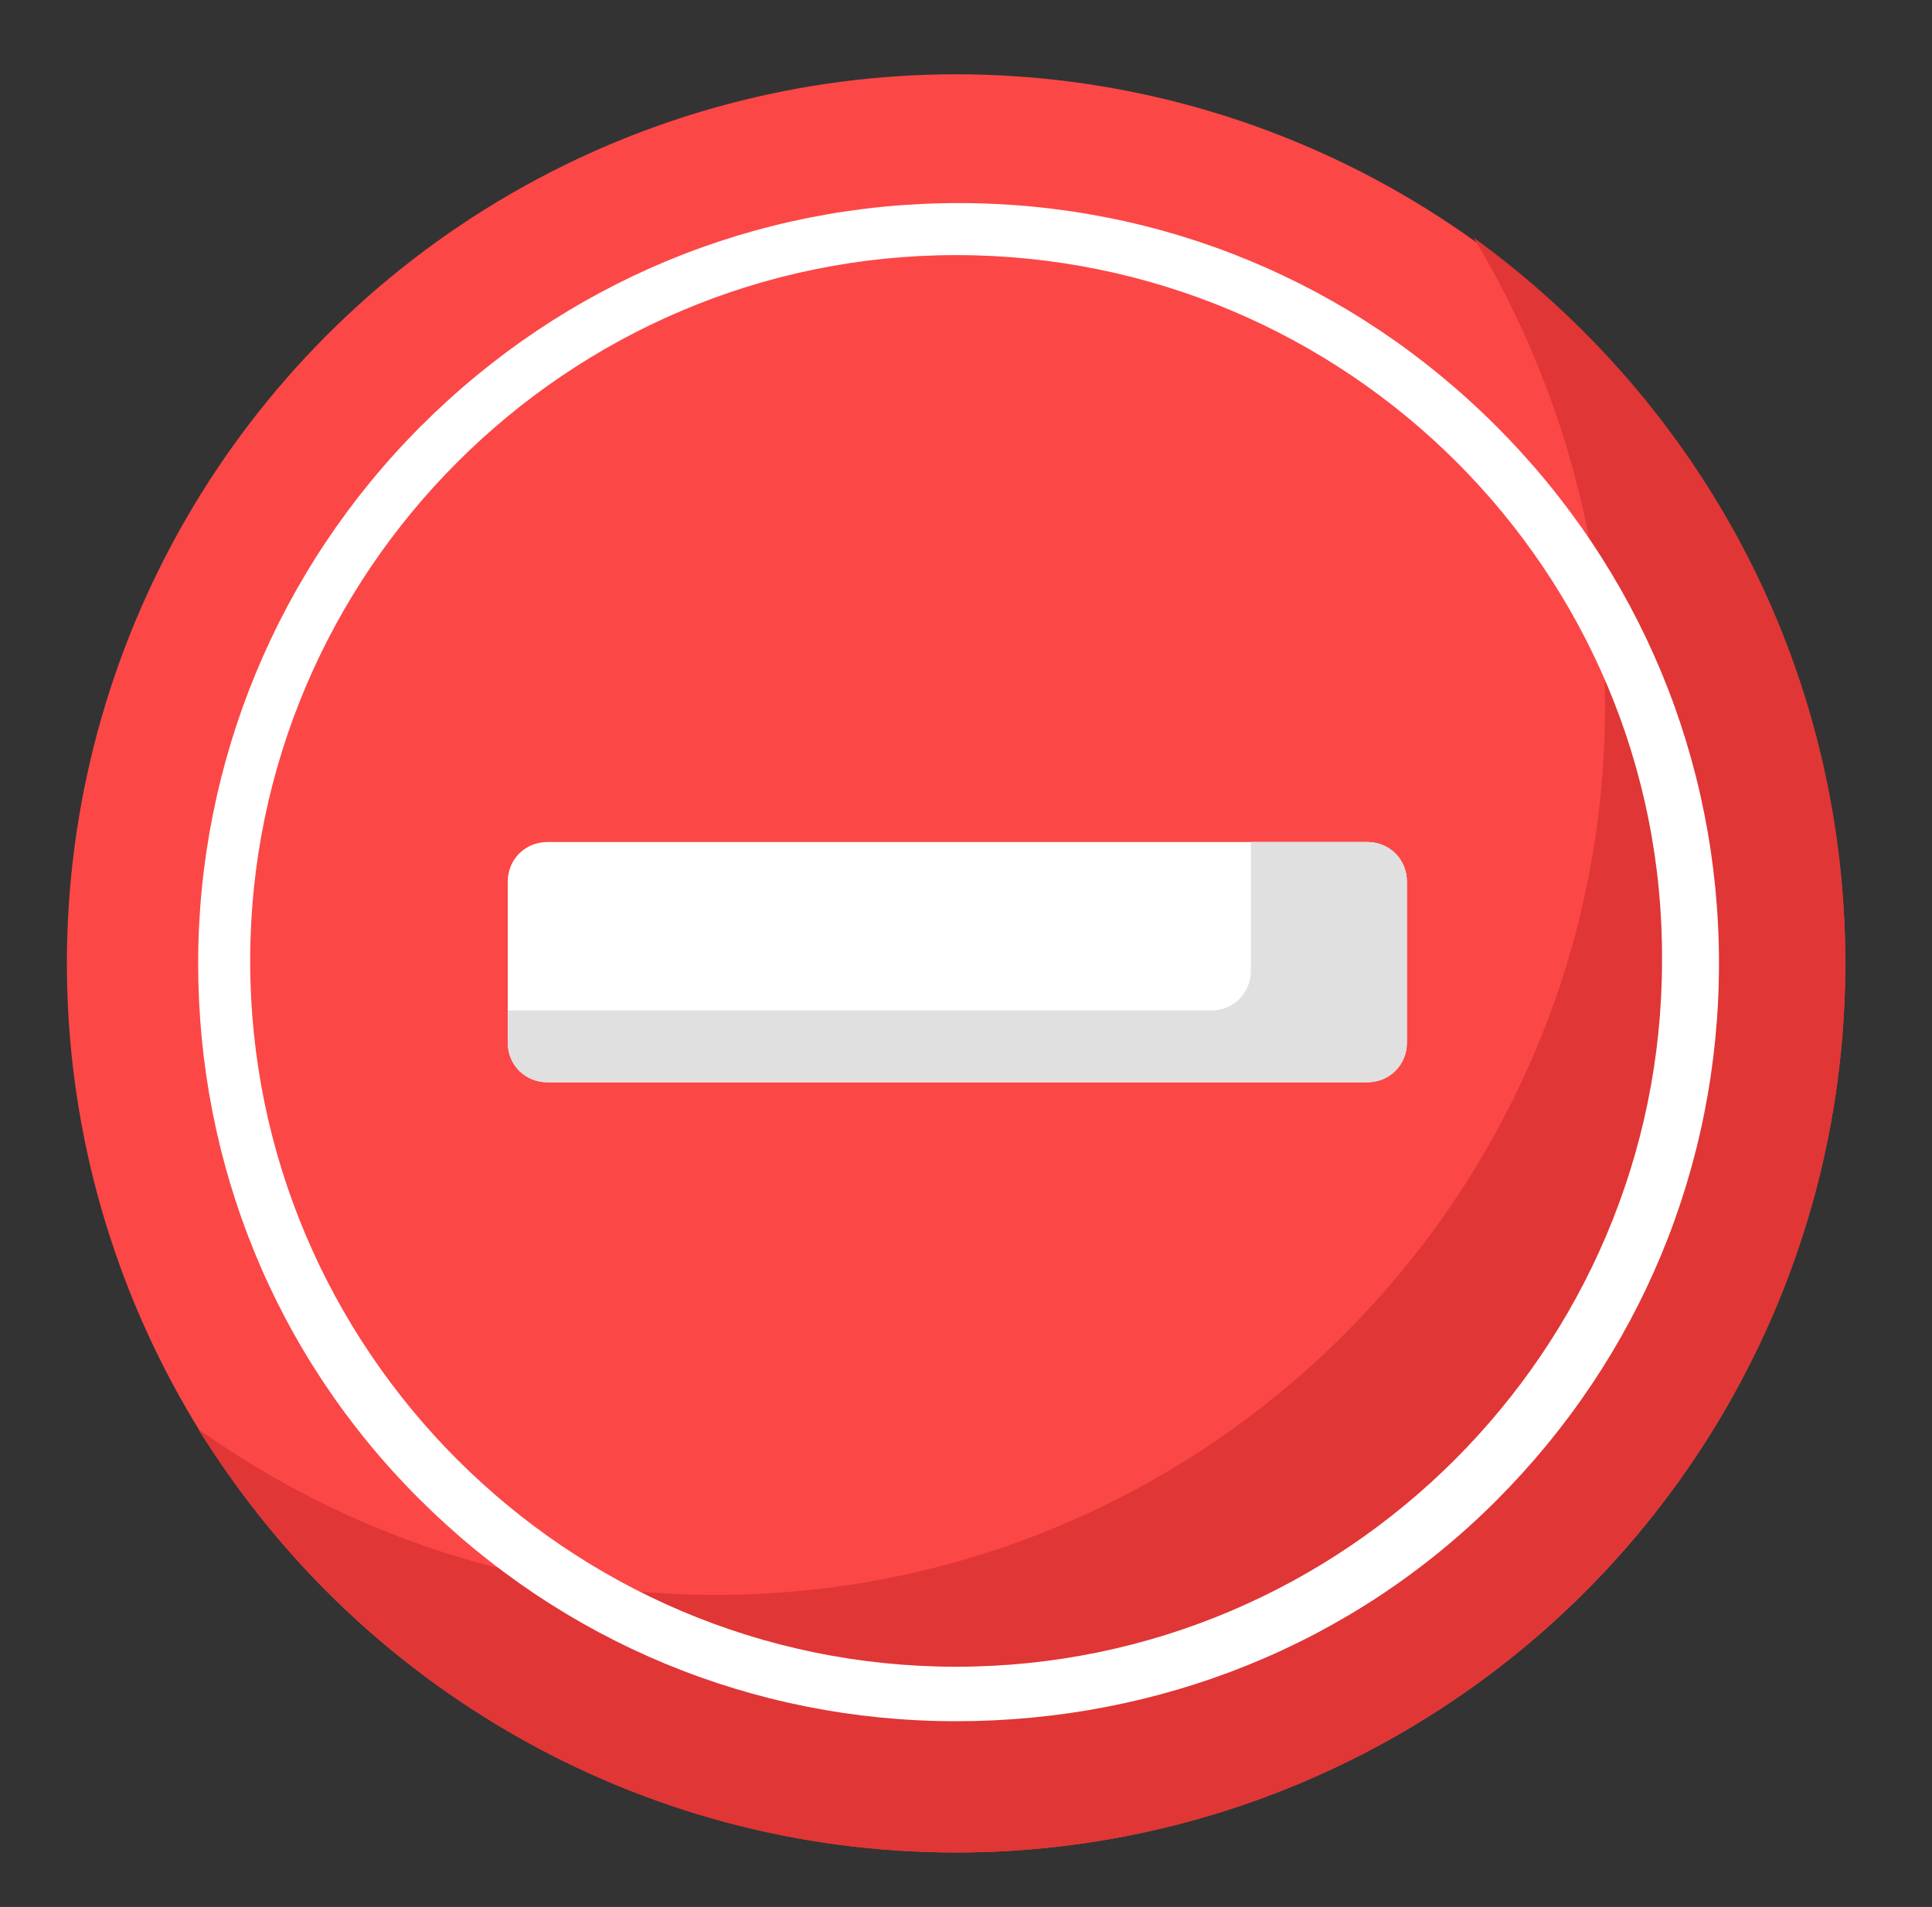 <?xml version="1.0" encoding="utf-8"?>
<!-- Generator: Adobe Illustrator 24.0.2, SVG Export Plug-In . SVG Version: 6.00 Build 0)  -->
<svg version="1.1" id="Layer_1" xmlns="http://www.w3.org/2000/svg" xmlns:xlink="http://www.w3.org/1999/xlink" x="0px" y="0px"
	 width="78px" height="77px" viewBox="0 0 78 77" style="enable-background:new 0 0 78 77;" xml:space="preserve">
<rect x="0" y="0" width="78" height="77" fill="#333333" stroke="none"/>
<style type="text/css">
	.st0{fill:#FC4747;}
	.st1{fill:#E03636;}
	.st2{fill:#FFFFFF;}
	.st3{fill:#E0E0E0;}
</style>
<circle class="st0" cx="38.6" cy="38.9" r="35.9"/>
<path class="st1" d="M74.5,38.9c0,19.8-16.1,35.9-35.9,35.9c-12.9,0-24.2-6.8-30.6-17.1c5.9,4.2,13.1,6.7,20.9,6.7
	c19.8,0,35.9-16.1,35.9-35.9c0-6.9-2-13.4-5.3-18.9C68.6,16.2,74.5,26.8,74.5,38.9z"/>
<g>
	<path class="st2" d="M38.6,69.5c-8.2,0-15.9-3.2-21.7-9S8,47,8,38.9s3.2-15.9,9-21.7c5.8-5.8,13.5-9,21.7-9s15.9,3.2,21.7,9
		s9,13.5,9,21.7s-3.2,15.9-9,21.7S46.8,69.5,38.6,69.5z M38.6,10.3c-15.7,0-28.5,12.8-28.5,28.5s12.8,28.5,28.5,28.5
		s28.5-12.8,28.5-28.5C67.2,23.1,54.4,10.3,38.6,10.3z"/>
	<path class="st2" d="M56.8,42.1v-6.5c0-0.9-0.7-1.6-1.6-1.6H22.1c-0.9,0-1.6,0.7-1.6,1.6v6.5c0,0.9,0.7,1.6,1.6,1.6h33.1
		C56.1,43.7,56.8,43,56.8,42.1z"/>
</g>
<path class="st3" d="M56.8,35.6v6.5c0,0.9-0.7,1.6-1.6,1.6H22.1c-0.9,0-1.6-0.7-1.6-1.6v-1.3h28.4c0.9,0,1.6-0.7,1.6-1.6V34h4.7
	C56.1,34,56.8,34.7,56.8,35.6z"/>
</svg>
